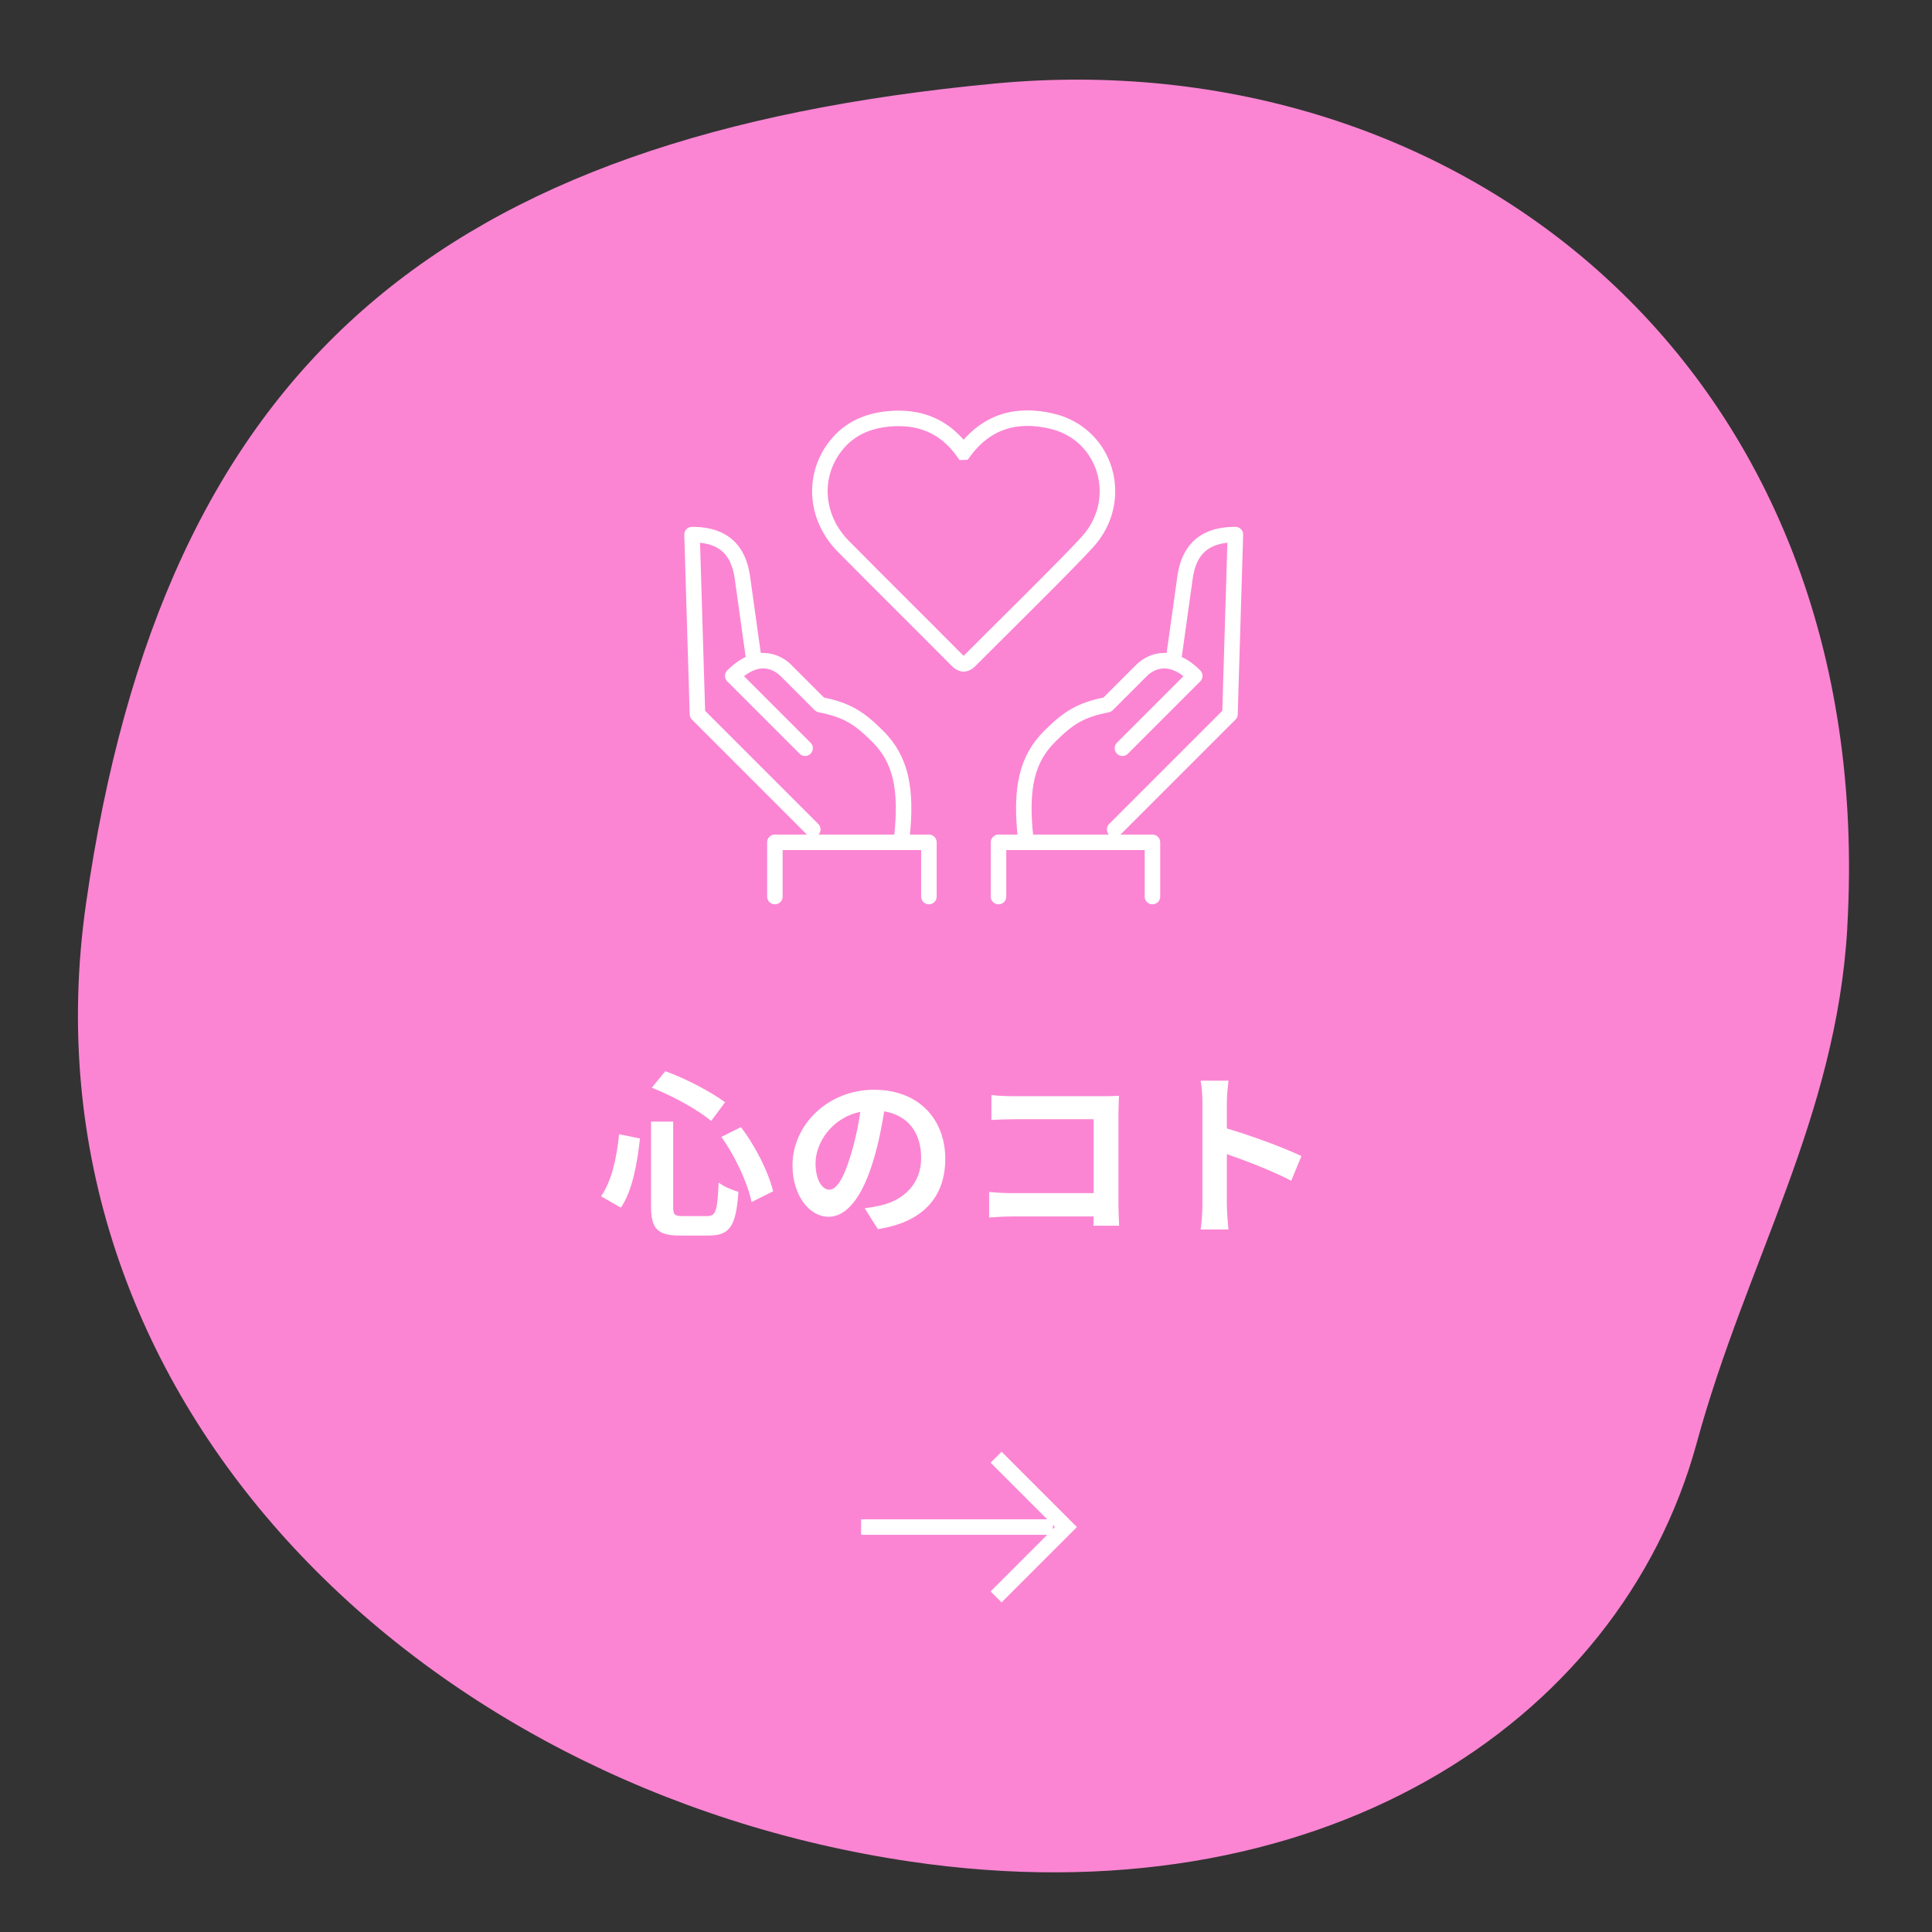 <?xml version="1.0" encoding="UTF-8"?>
<svg id="_レイヤー_2" data-name="レイヤー 2" xmlns="http://www.w3.org/2000/svg" width="249" height="249" viewBox="0 0 249 249">
  <rect x="0" y="0" width="249" height="249" fill="#333333" stroke="none"/>
  <defs>
    <style>
      .cls-1, .cls-2, .cls-3 {
        fill: none;
      }

      .cls-1, .cls-4, .cls-5 {
        stroke-width: 0px;
      }

      .cls-2 {
        stroke-linecap: round;
        stroke-linejoin: round;
      }

      .cls-2, .cls-3 {
        stroke: #fff;
        stroke-width: 2px;
      }

      .cls-3 {
        stroke-miterlimit: 10;
      }

      .cls-4 {
        fill: #fb85d3;
      }

      .cls-5 {
        fill: #fff;
      }
    </style>
  </defs>
  <g id="photo">
    <g>
      <rect class="cls-1" width="249" height="249"/>
      <path class="cls-4" d="m238.09,119.5c-1.41,24.61-13.03,43.07-19.41,66.46-9.96,36.53-49.12,61.64-101.3,53.97C53.86,230.59,2.01,180.05,11.08,116.5,21.05,46.75,57.08,17.5,128.17,10.77c59.82-5.66,114.06,36.5,109.91,108.73Z"/>
      <g>
        <line class="cls-3" x1="110.98" y1="196.81" x2="135.71" y2="196.81"/>
        <polyline class="cls-3" points="128.38 187.81 137.38 196.81 128.38 205.81"/>
      </g>
      <g>
        <path class="cls-5" d="m82.48,146.73c-.35,3.15-.94,6.67-2.46,8.92l-2.55-1.47c1.36-1.98,2.02-4.94,2.32-8l2.69.55Zm4.28-2.18v10.92c0,1.1.16,1.26,1.24,1.26h3.15c1.13,0,1.31-.71,1.47-4.32.64.51,1.79.99,2.55,1.2-.3,4.28-1.03,5.63-3.79,5.63h-3.75c-2.92,0-3.72-.9-3.72-3.77v-10.92h2.85Zm-1.01-6.49c2.71.97,5.89,2.67,7.7,4l-1.79,2.41c-1.77-1.47-4.97-3.24-7.66-4.28l1.75-2.14Zm9.73,7.2c1.95,2.53,3.59,5.89,4.16,8.28l-2.78,1.38c-.46-2.34-2.07-5.86-3.89-8.39l2.51-1.26Z"/>
        <path class="cls-5" d="m111.43,155.72c.87-.11,1.52-.23,2.12-.37,2.92-.69,5.17-2.78,5.17-6.09s-1.7-5.5-4.76-6.03c-.32,1.93-.71,4.05-1.36,6.19-1.36,4.6-3.33,7.4-5.82,7.4s-4.64-2.78-4.64-6.62c0-5.24,4.58-9.75,10.49-9.75s9.2,3.93,9.2,8.9-2.94,8.19-8.69,9.06l-1.7-2.69Zm-1.77-6.9c.53-1.68.94-3.63,1.22-5.52-3.77.78-5.77,4.09-5.77,6.6,0,2.3.92,3.43,1.77,3.43.94,0,1.86-1.43,2.78-4.51Z"/>
        <path class="cls-5" d="m140.92,157.98c.02-.37.02-.76.02-1.2h-10.49c-.9,0-2.21.07-2.97.14v-3.29c.8.07,1.84.14,2.87.14h10.6v-9.52h-10.32c-.97,0-2.21.05-2.85.09v-3.2c.85.09,2.05.14,2.85.14h11.57c.67,0,1.63-.02,2.02-.05-.02.53-.07,1.45-.07,2.12v11.91c0,.8.05,2.02.09,2.71h-3.33Z"/>
        <path class="cls-5" d="m166.42,152.18c-2.37-1.24-5.82-2.58-8.3-3.43v6.51c0,.67.11,2.28.21,3.2h-3.59c.14-.9.23-2.28.23-3.2v-13.2c0-.83-.07-1.98-.23-2.78h3.59c-.09.81-.21,1.82-.21,2.78v3.38c3.08.9,7.5,2.53,9.61,3.56l-1.31,3.17Z"/>
      </g>
      <g>
        <g>
          <path class="cls-2" d="m97.12,84.72s-.85-6.14-1.44-10.3c-.62-4.38-3.36-5.52-6.49-5.52l.7,23.14,14.86,14.86"/>
          <path class="cls-2" d="m116.21,108.13c.75-6.6-.18-10.32-3.07-13.21-2.42-2.42-3.99-3.42-7.44-4.1-1.58-1.58-3.72-3.72-4.43-4.43-.71-.71-3.38-2.74-6.83.72l9.32,9.32"/>
          <polyline class="cls-2" points="119.72 115.55 119.72 108.56 99.87 108.56 99.87 115.55"/>
        </g>
        <g>
          <path class="cls-2" d="m151.29,84.72s.85-6.14,1.44-10.3c.62-4.38,3.36-5.52,6.49-5.52l-.7,23.14-14.86,14.86"/>
          <path class="cls-2" d="m132.2,108.13c-.75-6.6.18-10.32,3.07-13.21,2.42-2.42,3.99-3.42,7.44-4.1,1.58-1.58,3.72-3.72,4.43-4.43s3.38-2.74,6.84.72l-9.32,9.32"/>
          <polyline class="cls-2" points="128.69 115.55 128.69 108.56 148.53 108.56 148.53 115.55"/>
        </g>
      </g>
      <path class="cls-3" d="m124.19,58.28c2.94-4.02,6.88-5.07,11.41-3.99,6.98,1.67,9.48,10.09,4.58,15.53-2.68,2.97-12.89,12.99-15.1,15.24-.61.62-1.07.7-1.73.04-4.87-4.91-9.8-9.77-14.66-14.69-3.5-3.54-4-8.68-1.29-12.53,1.72-2.44,4.16-3.61,7.07-3.89,4-.39,7.29.89,9.71,4.29Z"/>
    </g>
  </g>
</svg>
